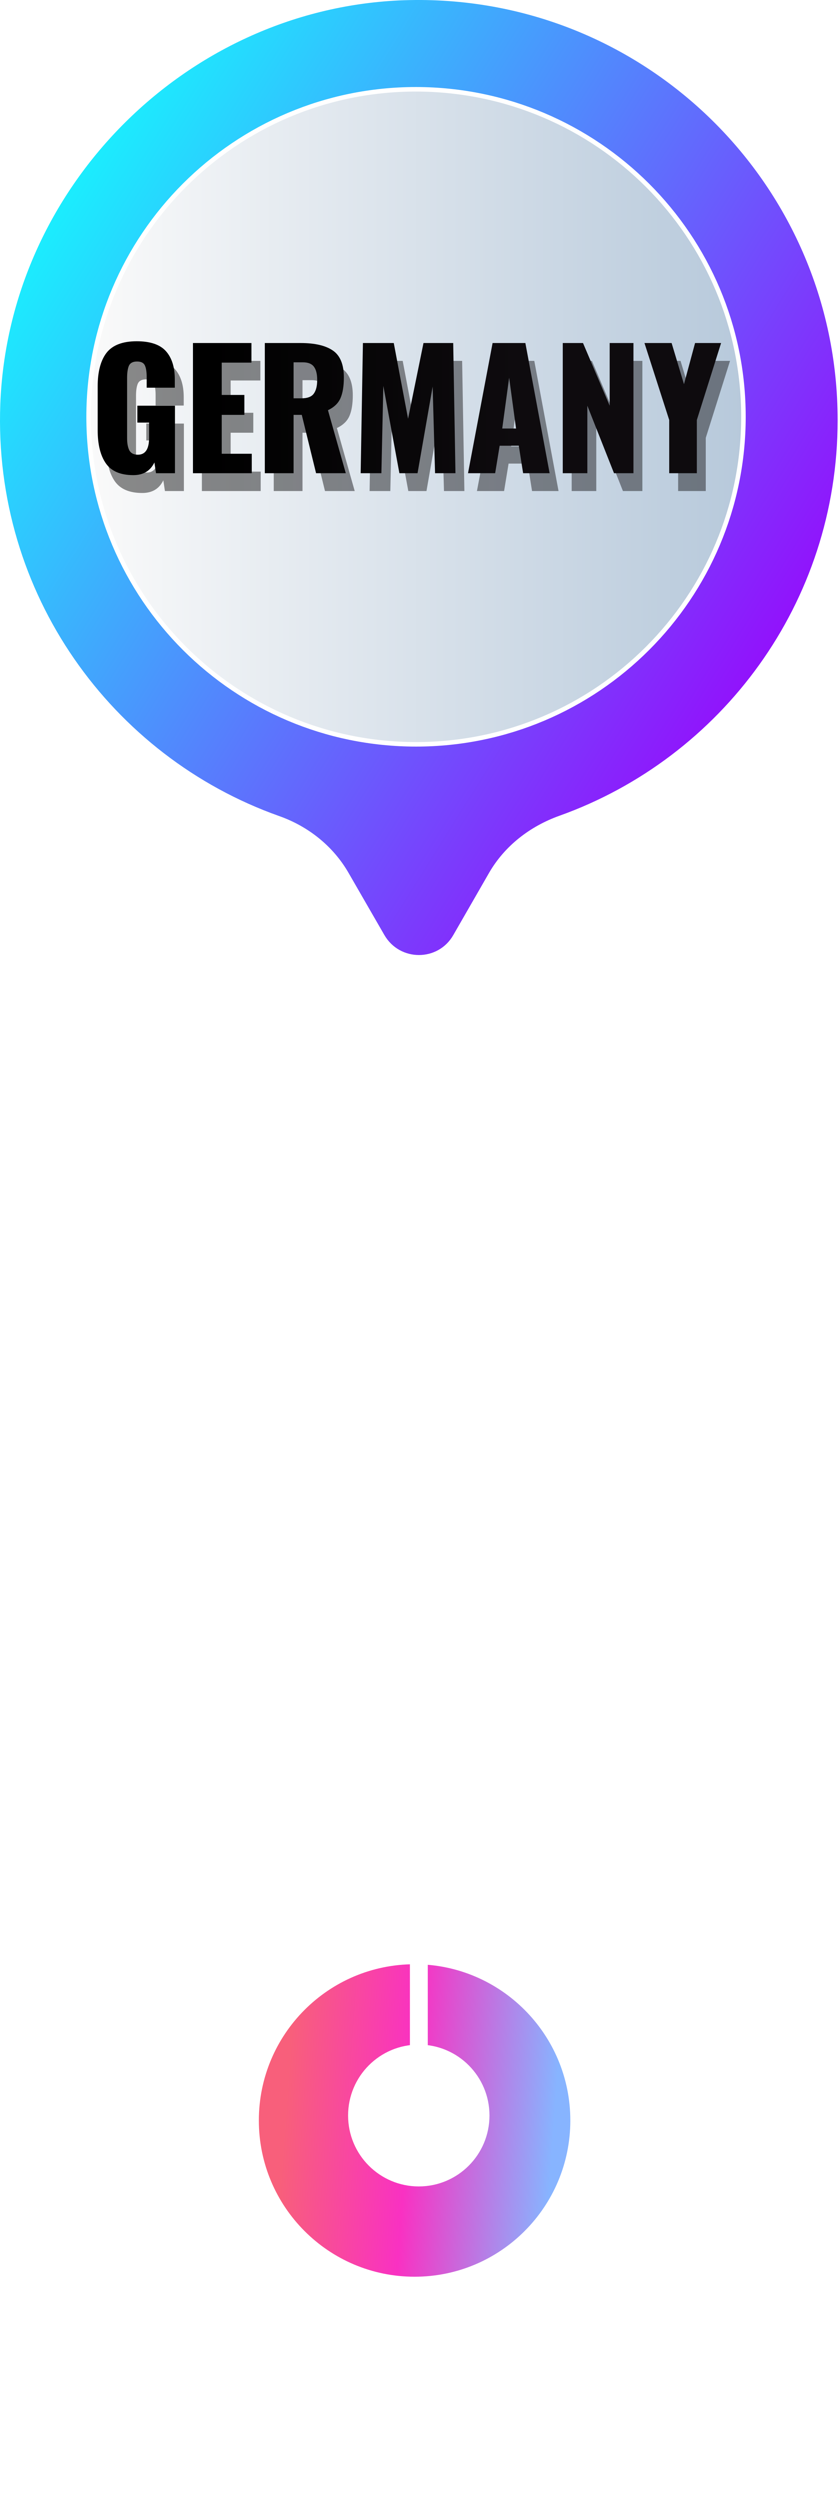 <svg width="94" height="280" viewBox="0 0 94 280" fill="none" xmlns="http://www.w3.org/2000/svg">
<g filter="url(#filter0_f_346_5736)">
<path d="M46.449 255C56.086 255 63.899 247.165 63.899 237.5C63.899 227.835 56.086 220 46.449 220C36.812 220 29 227.835 29 237.5C29 247.165 36.812 255 46.449 255Z" fill="url(#paint0_linear_346_5736)"/>
</g>
<path d="M46.92 244.887C51.294 244.887 54.84 241.33 54.84 236.943C54.84 232.556 51.294 229 46.92 229C42.546 229 39 232.556 39 236.943C39 241.33 42.546 244.887 46.92 244.887Z" fill="white"/>
<path d="M46.927 61.445L46.927 236.974" stroke="white" stroke-width="2" stroke-miterlimit="10"/>
<path d="M93.847 47.065C93.847 20.323 71.623 -1.182 44.68 0.05C20.668 1.198 0.956 21.136 0.035 45.245C-0.775 66.498 12.515 84.727 31.25 91.391C34.517 92.539 37.309 94.751 39.04 97.748L43.06 104.72C44.791 107.716 49.091 107.716 50.794 104.72L54.787 97.776C56.546 94.724 59.394 92.539 62.688 91.363C80.837 84.867 93.847 67.506 93.847 47.065Z" fill="url(#paint1_linear_346_5736)" style="mix-blend-mode:lighten"/>
<path d="M83.294 46.683C83.294 66.924 66.884 83.366 46.611 83.366C26.37 83.366 9.928 66.956 9.928 46.683C9.928 26.442 26.338 10 46.611 10C66.884 10.032 83.294 26.442 83.294 46.683Z" fill="url(#paint2_linear_346_5736)" stroke="white" stroke-width="0.507" stroke-miterlimit="10" stroke-linecap="round" stroke-linejoin="round"/>
<path opacity="0.45" d="M15.941 55.216C14.501 55.216 13.475 54.778 12.863 53.902C12.251 53.026 11.944 51.784 11.944 50.176V45.28C11.944 43.636 12.274 42.382 12.934 41.518C13.607 40.654 14.735 40.222 16.319 40.222C17.843 40.222 18.934 40.594 19.595 41.338C20.255 42.082 20.584 43.132 20.584 44.488V45.424H17.434V44.236C17.434 43.66 17.369 43.228 17.236 42.94C17.105 42.64 16.811 42.49 16.355 42.49C15.886 42.49 15.581 42.652 15.437 42.976C15.305 43.3 15.239 43.75 15.239 44.326V51.076C15.239 51.652 15.322 52.108 15.491 52.444C15.671 52.768 15.989 52.93 16.445 52.93C17.285 52.93 17.704 52.3 17.704 51.04V49.33H16.39V47.44H20.602V55H18.479L18.299 53.794C17.843 54.742 17.056 55.216 15.941 55.216ZM22.619 40.42H29.171V42.616H25.841V46.234H28.379V48.466H25.841V52.822H29.207V55H22.619V40.42ZM30.67 40.42H34.684C36.28 40.42 37.486 40.702 38.302 41.266C39.118 41.83 39.526 42.832 39.526 44.272C39.526 45.244 39.4 46.018 39.148 46.594C38.896 47.17 38.428 47.62 37.744 47.944L39.742 55H36.412L34.81 48.466H33.892V55H30.67V40.42ZM34.792 46.612C35.44 46.612 35.89 46.444 36.142 46.108C36.406 45.76 36.538 45.244 36.538 44.56C36.538 43.9 36.418 43.408 36.178 43.084C35.938 42.748 35.524 42.58 34.936 42.58H33.892V46.612H34.792ZM41.661 40.42H45.117L46.719 48.898L48.447 40.42H51.777L52.029 55H49.743L49.473 45.298L47.781 55H45.747L43.947 45.226L43.731 55H41.409L41.661 40.42ZM56.189 40.42H59.861L62.579 55H59.609L59.123 51.922H56.981L56.477 55H53.435L56.189 40.42ZM58.817 49.996L58.043 44.308L57.269 49.996H58.817ZM64.051 40.42H66.319L69.307 47.44V40.42H71.971V55H69.793L66.805 47.44V55H64.051V40.42ZM75.977 49.042L73.204 40.42H76.246L77.632 45.028L78.874 40.42H81.79L79.073 49.042V55H75.977V49.042Z" fill="url(#paint3_linear_346_5736)"/>
<path d="M14.941 53.216C13.501 53.216 12.475 52.778 11.863 51.902C11.251 51.026 10.944 49.784 10.944 48.176V43.28C10.944 41.636 11.274 40.382 11.934 39.518C12.607 38.654 13.735 38.222 15.319 38.222C16.843 38.222 17.934 38.594 18.595 39.338C19.255 40.082 19.584 41.132 19.584 42.488V43.424H16.434V42.236C16.434 41.66 16.369 41.228 16.236 40.94C16.105 40.64 15.81 40.49 15.354 40.49C14.886 40.49 14.581 40.652 14.437 40.976C14.305 41.3 14.239 41.75 14.239 42.326V49.076C14.239 49.652 14.322 50.108 14.491 50.444C14.671 50.768 14.989 50.93 15.444 50.93C16.285 50.93 16.704 50.3 16.704 49.04V47.33H15.39V45.44H19.602V53H17.479L17.299 51.794C16.843 52.742 16.056 53.216 14.941 53.216ZM21.619 38.42H28.171V40.616H24.841V44.234H27.379V46.466H24.841V50.822H28.207V53H21.619V38.42ZM29.67 38.42H33.684C35.28 38.42 36.486 38.702 37.302 39.266C38.118 39.83 38.526 40.832 38.526 42.272C38.526 43.244 38.4 44.018 38.148 44.594C37.896 45.17 37.428 45.62 36.744 45.944L38.742 53H35.412L33.81 46.466H32.892V53H29.67V38.42ZM33.792 44.612C34.44 44.612 34.89 44.444 35.142 44.108C35.406 43.76 35.538 43.244 35.538 42.56C35.538 41.9 35.418 41.408 35.178 41.084C34.938 40.748 34.524 40.58 33.936 40.58H32.892V44.612H33.792ZM40.661 38.42H44.117L45.719 46.898L47.447 38.42H50.777L51.029 53H48.743L48.473 43.298L46.781 53H44.747L42.947 43.226L42.731 53H40.409L40.661 38.42ZM55.189 38.42H58.861L61.579 53H58.609L58.123 49.922H55.981L55.477 53H52.435L55.189 38.42ZM57.817 47.996L57.043 42.308L56.269 47.996H57.817ZM63.051 38.42H65.319L68.307 45.44V38.42H70.971V53H68.793L65.805 45.44V53H63.051V38.42ZM74.977 47.042L72.204 38.42H75.246L76.632 43.028L77.874 38.42H80.79L78.073 47.042V53H74.977V47.042Z" fill="url(#paint4_linear_346_5736)"/>
<defs>
<filter id="filter0_f_346_5736" x="4" y="195" width="84.899" height="85" filterUnits="userSpaceOnUse" color-interpolation-filters="sRGB">
<feFlood flood-opacity="0" result="BackgroundImageFix"/>
<feBlend mode="normal" in="SourceGraphic" in2="BackgroundImageFix" result="shape"/>
<feGaussianBlur stdDeviation="12.5" result="effect1_foregroundBlur_346_5736"/>
</filter>
<linearGradient id="paint0_linear_346_5736" x1="32.833" y1="224.806" x2="62.91" y2="227.026" gradientUnits="userSpaceOnUse">
<stop stop-color="#F85F7B"/>
<stop offset="0.458" stop-color="#F931C2"/>
<stop offset="1" stop-color="#87B4FF"/>
</linearGradient>
<linearGradient id="paint1_linear_346_5736" x1="6.1" y1="16.687" x2="94.139" y2="71.798" gradientUnits="userSpaceOnUse">
<stop stop-color="#16F6FE"/>
<stop offset="1" stop-color="#9904FC"/>
</linearGradient>
<linearGradient id="paint2_linear_346_5736" x1="9.947" y1="46.695" x2="83.298" y2="46.695" gradientUnits="userSpaceOnUse">
<stop stop-color="#FAFAFA"/>
<stop offset="1" stop-color="#B7C9DB"/>
</linearGradient>
<linearGradient id="paint3_linear_346_5736" x1="59.11" y1="48.755" x2="24.608" y2="48.755" gradientUnits="userSpaceOnUse">
<stop stop-color="#0E0B0E"/>
<stop offset="1"/>
</linearGradient>
<linearGradient id="paint4_linear_346_5736" x1="58.11" y1="46.755" x2="23.608" y2="46.755" gradientUnits="userSpaceOnUse">
<stop stop-color="#0E0B0E"/>
<stop offset="1"/>
</linearGradient>
</defs>
</svg>
